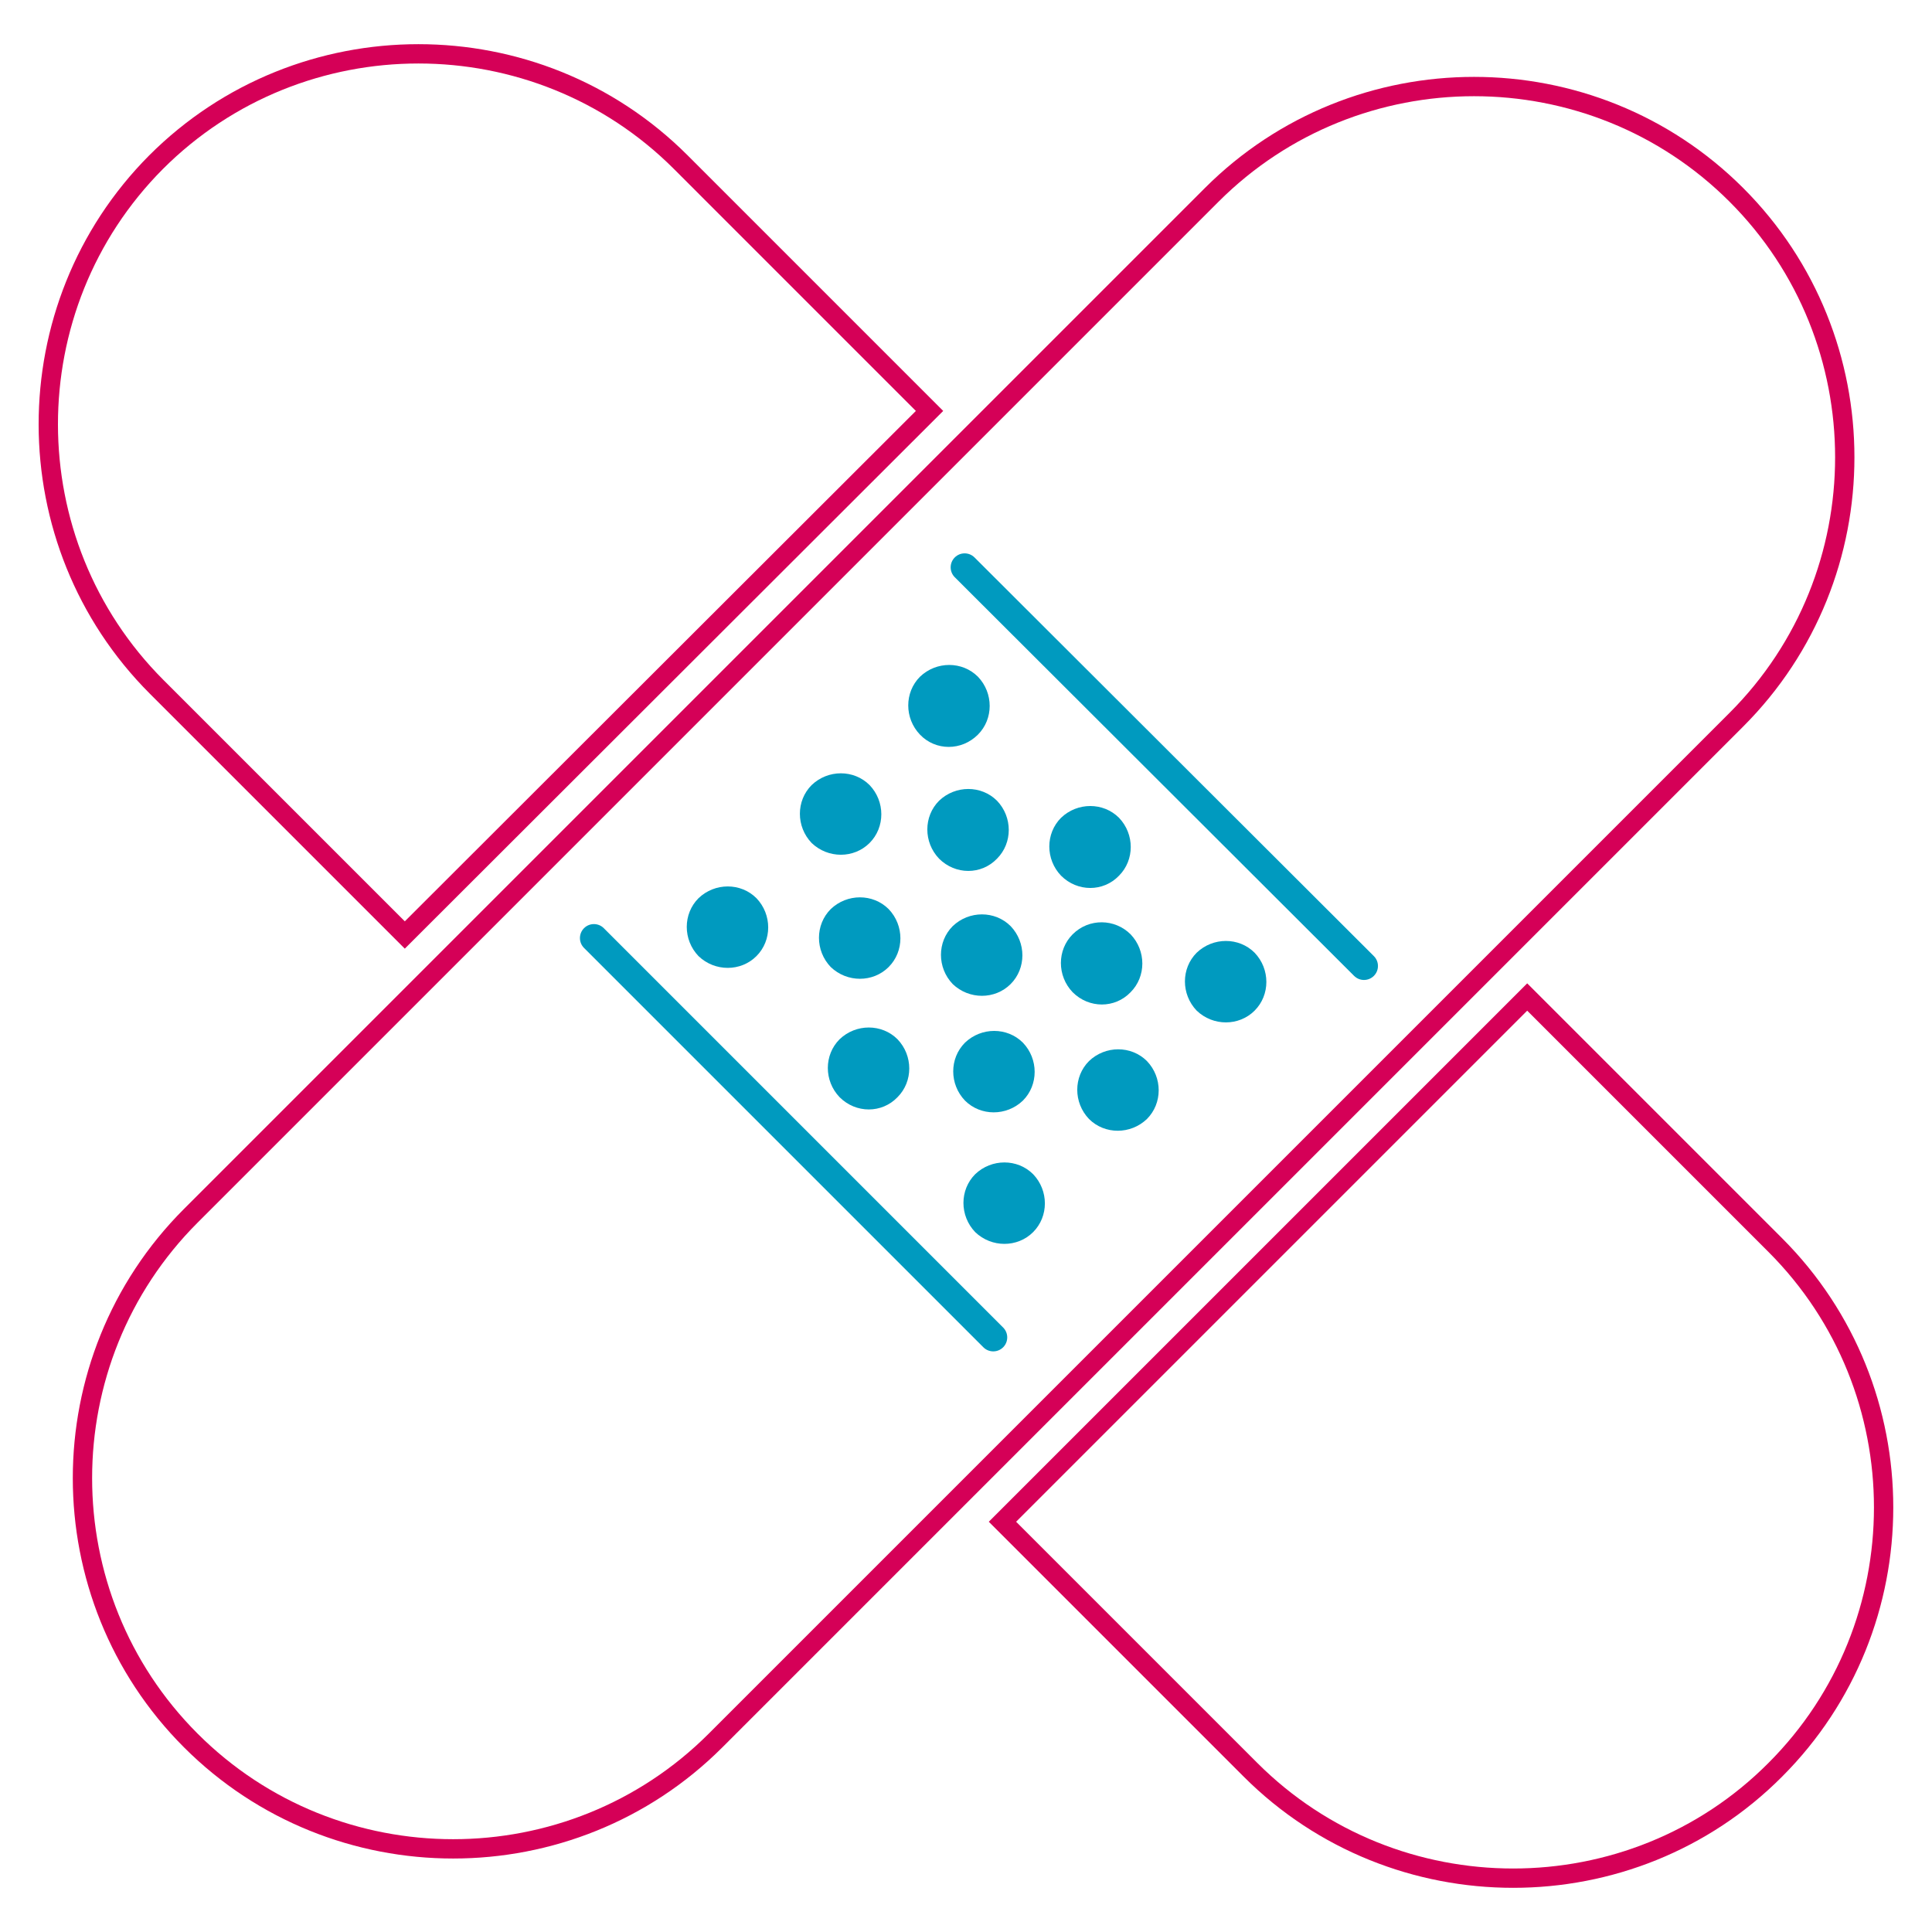 <?xml version="1.0" encoding="utf-8"?>
<!-- Generator: Adobe Illustrator 28.2.0, SVG Export Plug-In . SVG Version: 6.00 Build 0)  -->
<svg version="1.1" id="Layer_1" xmlns="http://www.w3.org/2000/svg" xmlns:xlink="http://www.w3.org/1999/xlink" x="0px" y="0px"
	 viewBox="0 0 283.5 283.5" style="enable-background:new 0 0 283.5 283.5;" xml:space="preserve">
<style type="text/css">
	.st0{fill-rule:evenodd;clip-rule:evenodd;fill:none;stroke:#D50057;stroke-width:2.835;stroke-miterlimit:10;}
	.st1{fill-rule:evenodd;clip-rule:evenodd;fill:#009ABF;}
</style>
<path class="st0" d="M28,255.4L28,255.4c-21.2-21.2-21.2-55.8,0-77L177.8,28.6c21.2-21.2,55.8-21.2,77,0h0c21.2,21.2,21.2,55.8,0,77
	L105,255.4C83.8,276.6,49.2,276.6,28,255.4L28,255.4z"/>
<path class="st1" d="M184.1,148.3c2.3-2.3,2.3-6.1,0-8.5c-2.3-2.3-6.1-2.3-8.5,0c-2.3,2.3-2.3,6.1,0,8.5
	C178,150.6,181.8,150.6,184.1,148.3L184.1,148.3z"/>
<path class="st1" d="M165.9,145.6c2.3-2.3,2.3-6.1,0-8.5c-2.3-2.3-6.1-2.4-8.5,0c-2.3,2.3-2.3,6.1,0,8.5
	C159.8,148,163.6,148,165.9,145.6L165.9,145.6z"/>
<path class="st1" d="M146.3,126c2.3-2.3,2.3-6.1,0-8.5c-2.3-2.3-6.1-2.3-8.5,0c-2.3,2.3-2.3,6.1,0,8.5
	C140.2,128.4,144,128.4,146.3,126L146.3,126z"/>
<path class="st1" d="M164.2,128.5c2.3-2.3,2.3-6.1,0-8.5c-2.3-2.3-6.1-2.3-8.5,0c-2.3,2.3-2.3,6.1,0,8.5
	C158.1,130.9,161.9,130.9,164.2,128.5L164.2,128.5z"/>
<path class="st1" d="M143.5,107.8c2.3-2.3,2.3-6.1,0-8.5c-2.3-2.3-6.1-2.3-8.5,0c-2.3,2.3-2.3,6.1,0,8.5
	C137.3,110.2,141.1,110.2,143.5,107.8L143.5,107.8z"/>
<path class="st1" d="M168.3,164.2c2.3-2.3,2.3-6.1,0-8.5c-2.3-2.3-6.1-2.3-8.5,0c-2.3,2.3-2.3,6.1,0,8.5
	C162.1,166.5,165.9,166.5,168.3,164.2L168.3,164.2z"/>
<path class="st1" d="M150.1,161.5c2.3-2.3,2.3-6.1,0-8.5c-2.3-2.3-6.1-2.3-8.5,0c-2.3,2.3-2.3,6.1,0,8.5
	C143.9,163.8,147.7,163.8,150.1,161.5L150.1,161.5z"/>
<path class="st1" d="M130.4,141.9c2.3-2.3,2.3-6.1,0-8.5c-2.3-2.3-6.1-2.3-8.5,0c-2.3,2.3-2.3,6.1,0,8.5
	C124.3,144.2,128.1,144.2,130.4,141.9L130.4,141.9z"/>
<path class="st1" d="M148.3,144.4c2.3-2.3,2.3-6.1,0-8.5c-2.3-2.3-6.1-2.3-8.5,0c-2.3,2.3-2.3,6.1,0,8.5
	C142.2,146.7,146,146.7,148.3,144.4L148.3,144.4z"/>
<path class="st1" d="M127.6,123.7c2.3-2.3,2.3-6.1,0-8.5c-2.3-2.3-6.1-2.3-8.5,0c-2.3,2.3-2.3,6.1,0,8.5
	C121.5,126,125.3,126,127.6,123.7L127.6,123.7z"/>
<path class="st1" d="M151.6,180.8c2.3-2.3,2.3-6.1,0-8.5c-2.3-2.3-6.1-2.3-8.5,0c-2.3,2.3-2.3,6.1,0,8.5
	C145.5,183.1,149.3,183.1,151.6,180.8L151.6,180.8z"/>
<path class="st1" d="M131.7,161c2.3-2.3,2.3-6.1,0-8.5c-2.3-2.3-6.1-2.3-8.5,0c-2.3,2.3-2.3,6.1,0,8.5
	C125.6,163.4,129.4,163.4,131.7,161L131.7,161z"/>
<path class="st1" d="M111,140.3c2.3-2.3,2.3-6.1,0-8.5c-2.3-2.3-6.1-2.3-8.5,0c-2.3,2.3-2.3,6.1,0,8.5
	C104.9,142.6,108.7,142.6,111,140.3L111,140.3z"/>
<path class="st1" d="M198.7,143.2c0.8,0.8,2.1,0.8,2.9,0l0,0c0.8-0.8,0.8-2.1,0-2.9L143,81.8c-0.8-0.8-2.1-0.8-2.9,0l0,0
	c-0.8,0.8-0.8,2.1,0,2.9L198.7,143.2L198.7,143.2z"/>
<path class="st1" d="M144.3,197.7c0.8,0.8,2.1,0.8,2.9,0v0c0.8-0.8,0.8-2.1,0-2.9l-58.6-58.6c-0.8-0.8-2.1-0.8-2.9,0v0
	c-0.8,0.8-0.8,2.1,0,2.9L144.3,197.7L144.3,197.7z"/>
<path class="st0" d="M59.4,137.2l77-76.9L99.9,23.8c-21.2-21.2-55.8-21.2-77,0l0,0C1.8,45,1.8,79.6,23,100.8L59.4,137.2L59.4,137.2z
	"/>
<path class="st0" d="M260.5,259.7c21.2-21.2,21.2-55.8,0-77l-36.4-36.4l-77,77l36.4,36.4C204.7,280.9,239.4,280.9,260.5,259.7
	L260.5,259.7z"/>
</svg>
